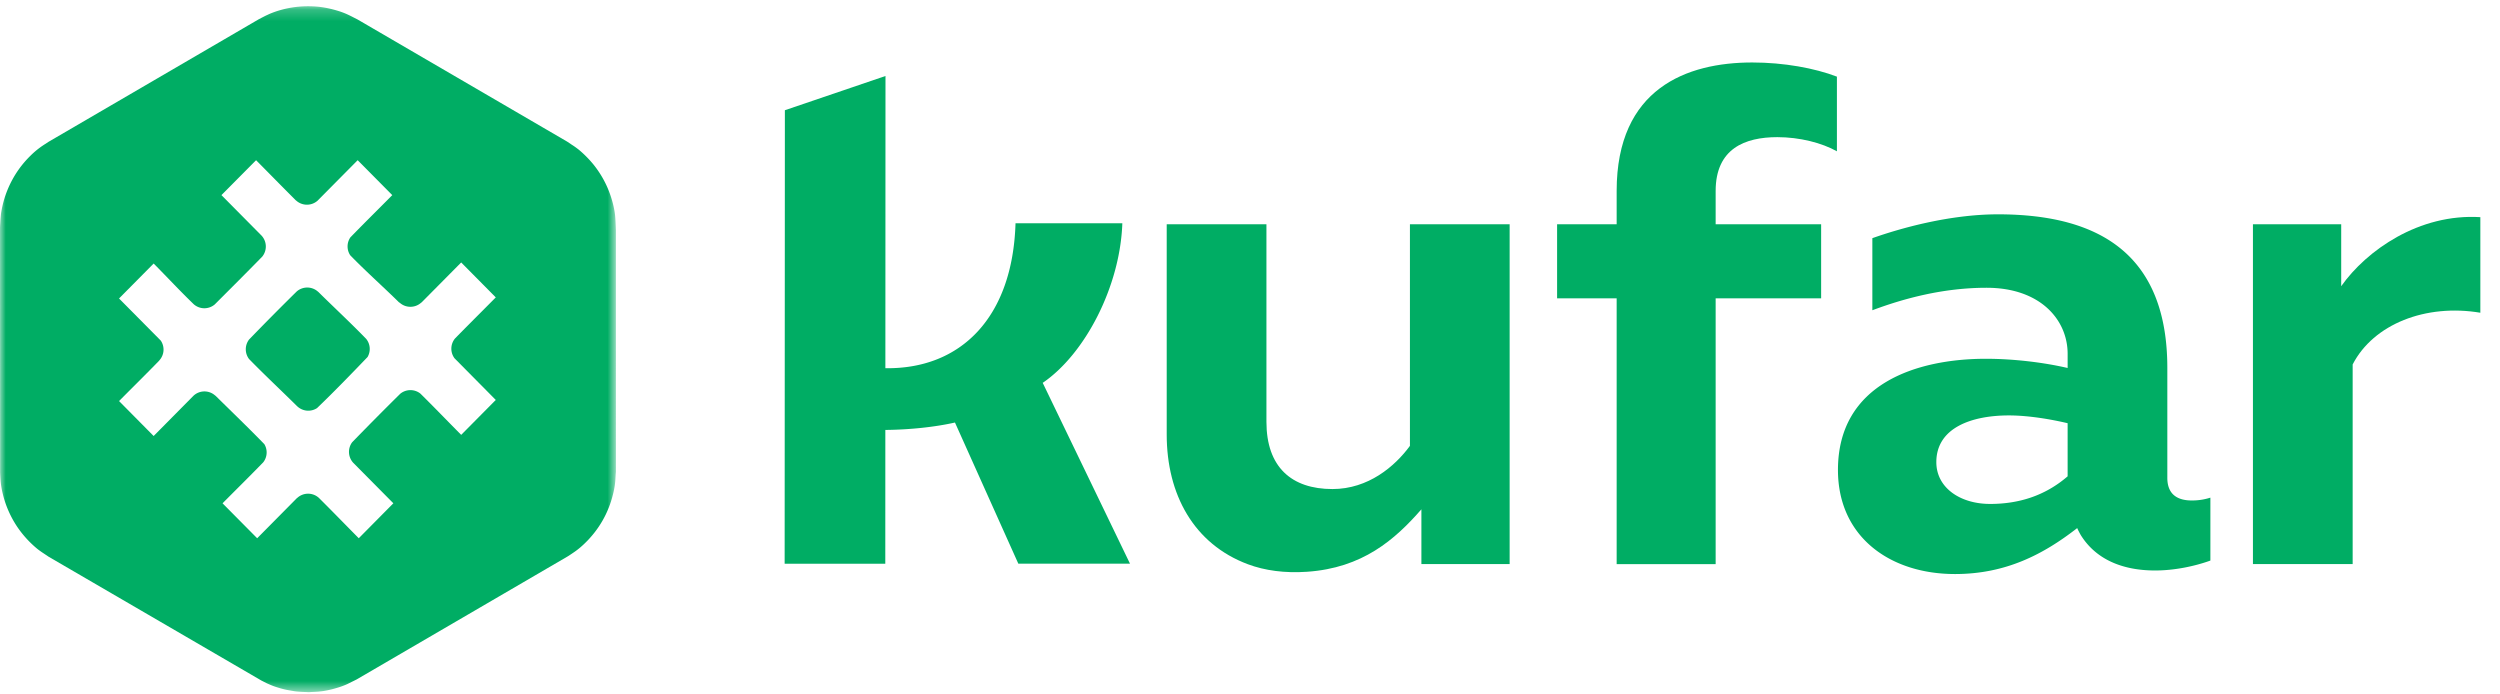 <svg xmlns="http://www.w3.org/2000/svg" xmlns:xlink="http://www.w3.org/1999/xlink" width="216" height="60" viewBox="0 0 216 60">
    <defs>
        <path id="a" d="M0 .197h53.214v59.267H0z"/>
    </defs>
    <g fill="none" fill-rule="evenodd">
        <path fill="#00AD64" d="M121.818 38.524c-1.302 1.774-3.597 3.73-6.695 3.73-3.533 0-5.703-1.896-5.703-5.81v-17.07h-8.616v18.17c0 5.172 2.338 9.458 7.014 11.207 1.463.547 3.19.782 5.107.65 4.794-.326 7.59-2.767 9.884-5.397v4.734h7.624V19.374h-8.615v19.15zM202.28 24.73v-5.356h-7.626v29.364h8.616v-17.25c1.799-3.488 6.322-5.261 11.032-4.467v-8.258c-5.292-.327-9.833 2.867-12.022 5.966M139.679 16.5v2.874h-5.146v6.402h5.146v22.962h8.553V25.776h9.114v-6.402h-9.114v-2.875c0-3.67 2.542-4.649 5.33-4.649 1.924 0 3.844.49 5.147 1.223V6.622c-1.921-.735-4.588-1.224-7.314-1.224-5.641 0-11.716 2.23-11.716 11.101"/>
        <g transform="translate(0 .34)">
            <mask id="b" fill="#fff">
                <use xlink:href="#a"/>
            </mask>
            <path fill="#00AD64" d="M39.265 30.609l3.57 3.607-2.986 3.014h-.005c-1.215-1.225-2.294-2.35-3.523-3.564a1.383 1.383 0 0 0-.86-.299c-.335 0-.641.118-.88.314a286.367 286.367 0 0 0-4.154 4.19 1.393 1.393 0 0 0 .092 1.773l3.467 3.5L31 46.161h-.005c-1.186-1.197-2.24-2.288-3.435-3.476a1.385 1.385 0 0 0-1.884 0h-.011l-3.443 3.478h-.004l-2.99-3.017c1.229-1.24 2.299-2.29 3.515-3.542.185-.235.295-.532.295-.853 0-.262-.072-.506-.199-.716-1.301-1.343-2.89-2.874-4.221-4.187h-.013a1.386 1.386 0 0 0-1.88-.003l-3.447 3.483h-.006l-2.986-3.017c1.195-1.207 2.29-2.28 3.474-3.499v-.008a1.38 1.38 0 0 0 .131-1.716l-3.607-3.64 2.99-3.017h.005c1.198 1.21 2.24 2.337 3.464 3.519a1.385 1.385 0 0 0 1.81.014c1.296-1.298 2.834-2.828 4.113-4.142a1.388 1.388 0 0 0-.068-1.806l-3.465-3.498 2.99-3.014h.005c1.186 1.197 2.247 2.283 3.44 3.474h.009a1.389 1.389 0 0 0 1.855.026l3.468-3.5h.006l2.987 3.015c-1.246 1.259-2.39 2.38-3.622 3.652a1.386 1.386 0 0 0-.013 1.542c1.284 1.33 2.918 2.786 4.234 4.086h.026c.247.23.577.368.942.368.362 0 .693-.138.941-.368h.014l3.43-3.46h.005l2.986 3.016c-1.214 1.225-2.322 2.323-3.53 3.558a1.388 1.388 0 0 0-.04 1.696m13.887-12.255a6.59 6.59 0 0 0-.117-.753 8.63 8.63 0 0 0-.243-.911 8.576 8.576 0 0 0-.408-1.04 8.832 8.832 0 0 0-1.093-1.756 9.241 9.241 0 0 0-.639-.708 8.874 8.874 0 0 0-.636-.584 8.565 8.565 0 0 0-.277-.209l-.048-.036a7.419 7.419 0 0 0-.276-.184l-.418-.28L30.898 1.345l-.361-.184a10.17 10.17 0 0 0-.473-.235 6.754 6.754 0 0 0-.747-.293l-.052-.016c-.105-.032-.2-.062-.337-.1l-.05-.013a8.876 8.876 0 0 0-1.33-.258 8.863 8.863 0 0 0-3.207.253 8.31 8.31 0 0 0-.814.265c-.12.045-.235.094-.345.145l-.048.025c-.074.031-.155.069-.277.13l-.484.25-18.181 10.6-.352.23c-.122.08-.245.162-.338.23a7.18 7.18 0 0 0-.873.743 8.8 8.8 0 0 0-1.008 1.178A8.847 8.847 0 0 0 .092 18.09a6.52 6.52 0 0 0-.037.352l-.002.023c-.004.05-.01.105-.014.173l-.04.675.01 21.17.016.32c.01.16.019.318.033.48l.005.04A7.114 7.114 0 0 0 .258 42.4l.022.094a8.737 8.737 0 0 0 .456 1.31c.207.473.455.927.741 1.356a9.059 9.059 0 0 0 1.725 1.904c.072.059.16.125.281.212l.092.065c.054.036.115.08.18.12l.452.303 18.301 10.65.08.046c.15.078.3.153.454.23l.057.026c.097.043.217.098.342.148.178.075.383.146.627.217.166.054.307.093.449.125.147.039.295.068.47.097l.462.08.188.024c.143.013.288.022.431.03l.621.027.288-.018c.161-.007.32-.016.486-.026l.08-.007c.123-.013.265-.027.408-.05a8.12 8.12 0 0 0 .884-.19c.358-.099.604-.177.83-.267.109-.04.233-.09.368-.154l.777-.386 18.232-10.629.229-.148c.15-.1.3-.2.456-.311.188-.136.375-.285.563-.456.12-.107.235-.216.326-.309.149-.145.273-.277.37-.39a8.583 8.583 0 0 0 1.34-1.988c.242-.5.439-1.022.58-1.553.089-.323.15-.597.196-.882.022-.13.035-.256.053-.426.01-.096.015-.192.02-.272l.027-.444v.027l.012-.153V19.546l-.027-.67a13.528 13.528 0 0 0-.035-.522" mask="url(#b)"/>
        </g>
        <path fill="#00AD64" d="M27.494 25.212h-.007a1.386 1.386 0 0 0-1.85-.03 237.232 237.232 0 0 0-4.119 4.156 1.384 1.384 0 0 0-.282.84c0 .317.105.61.284.843 1.28 1.316 2.866 2.801 4.17 4.094h.004a1.385 1.385 0 0 0 1.696.146c1.416-1.354 3.013-3.003 4.368-4.416a1.384 1.384 0 0 0-.117-1.562c-1.267-1.313-2.85-2.787-4.147-4.071M96.97 19.289h-9.229c-.247 8.17-4.749 12.617-11.245 12.524l.01-25.247-8.693 2.958-.02 39.18h8.696l.004-11.557c2.172-.022 4.3-.255 6.016-.64l5.475 12.196h9.648L90.09 33.078c3.651-2.484 6.693-8.32 6.88-13.79M178.643 41.154c-1.984 1.713-4.276 2.386-6.694 2.386-2.602 0-4.65-1.408-4.65-3.61 0-2.999 3.1-4.038 6.263-4.038 1.794 0 3.778.366 5.081.673v4.589zm8.614.128v-9.488c0-9.667-5.7-13.276-14.626-13.276-4.175 0-8.418 1.194-10.86 2.06v6.228c2.693-1.008 6.097-1.943 9.868-1.943 4.648 0 7.004 2.771 7.004 5.707v1.224c-2.108-.49-4.71-.796-7.066-.796-5.95 0-12.778 2.142-12.778 9.606 0 5.81 4.532 8.993 10.112 8.993 4.4 0 7.647-1.706 10.56-3.971.058.151.264.538.32.624 1.27 2.026 3.5 3.04 6.414 3.04 1.674 0 3.409-.366 4.772-.856v-5.438a5.166 5.166 0 0 1-1.61.245c-1.118 0-2.11-.429-2.11-1.959z"/>
    </g>
</svg>

